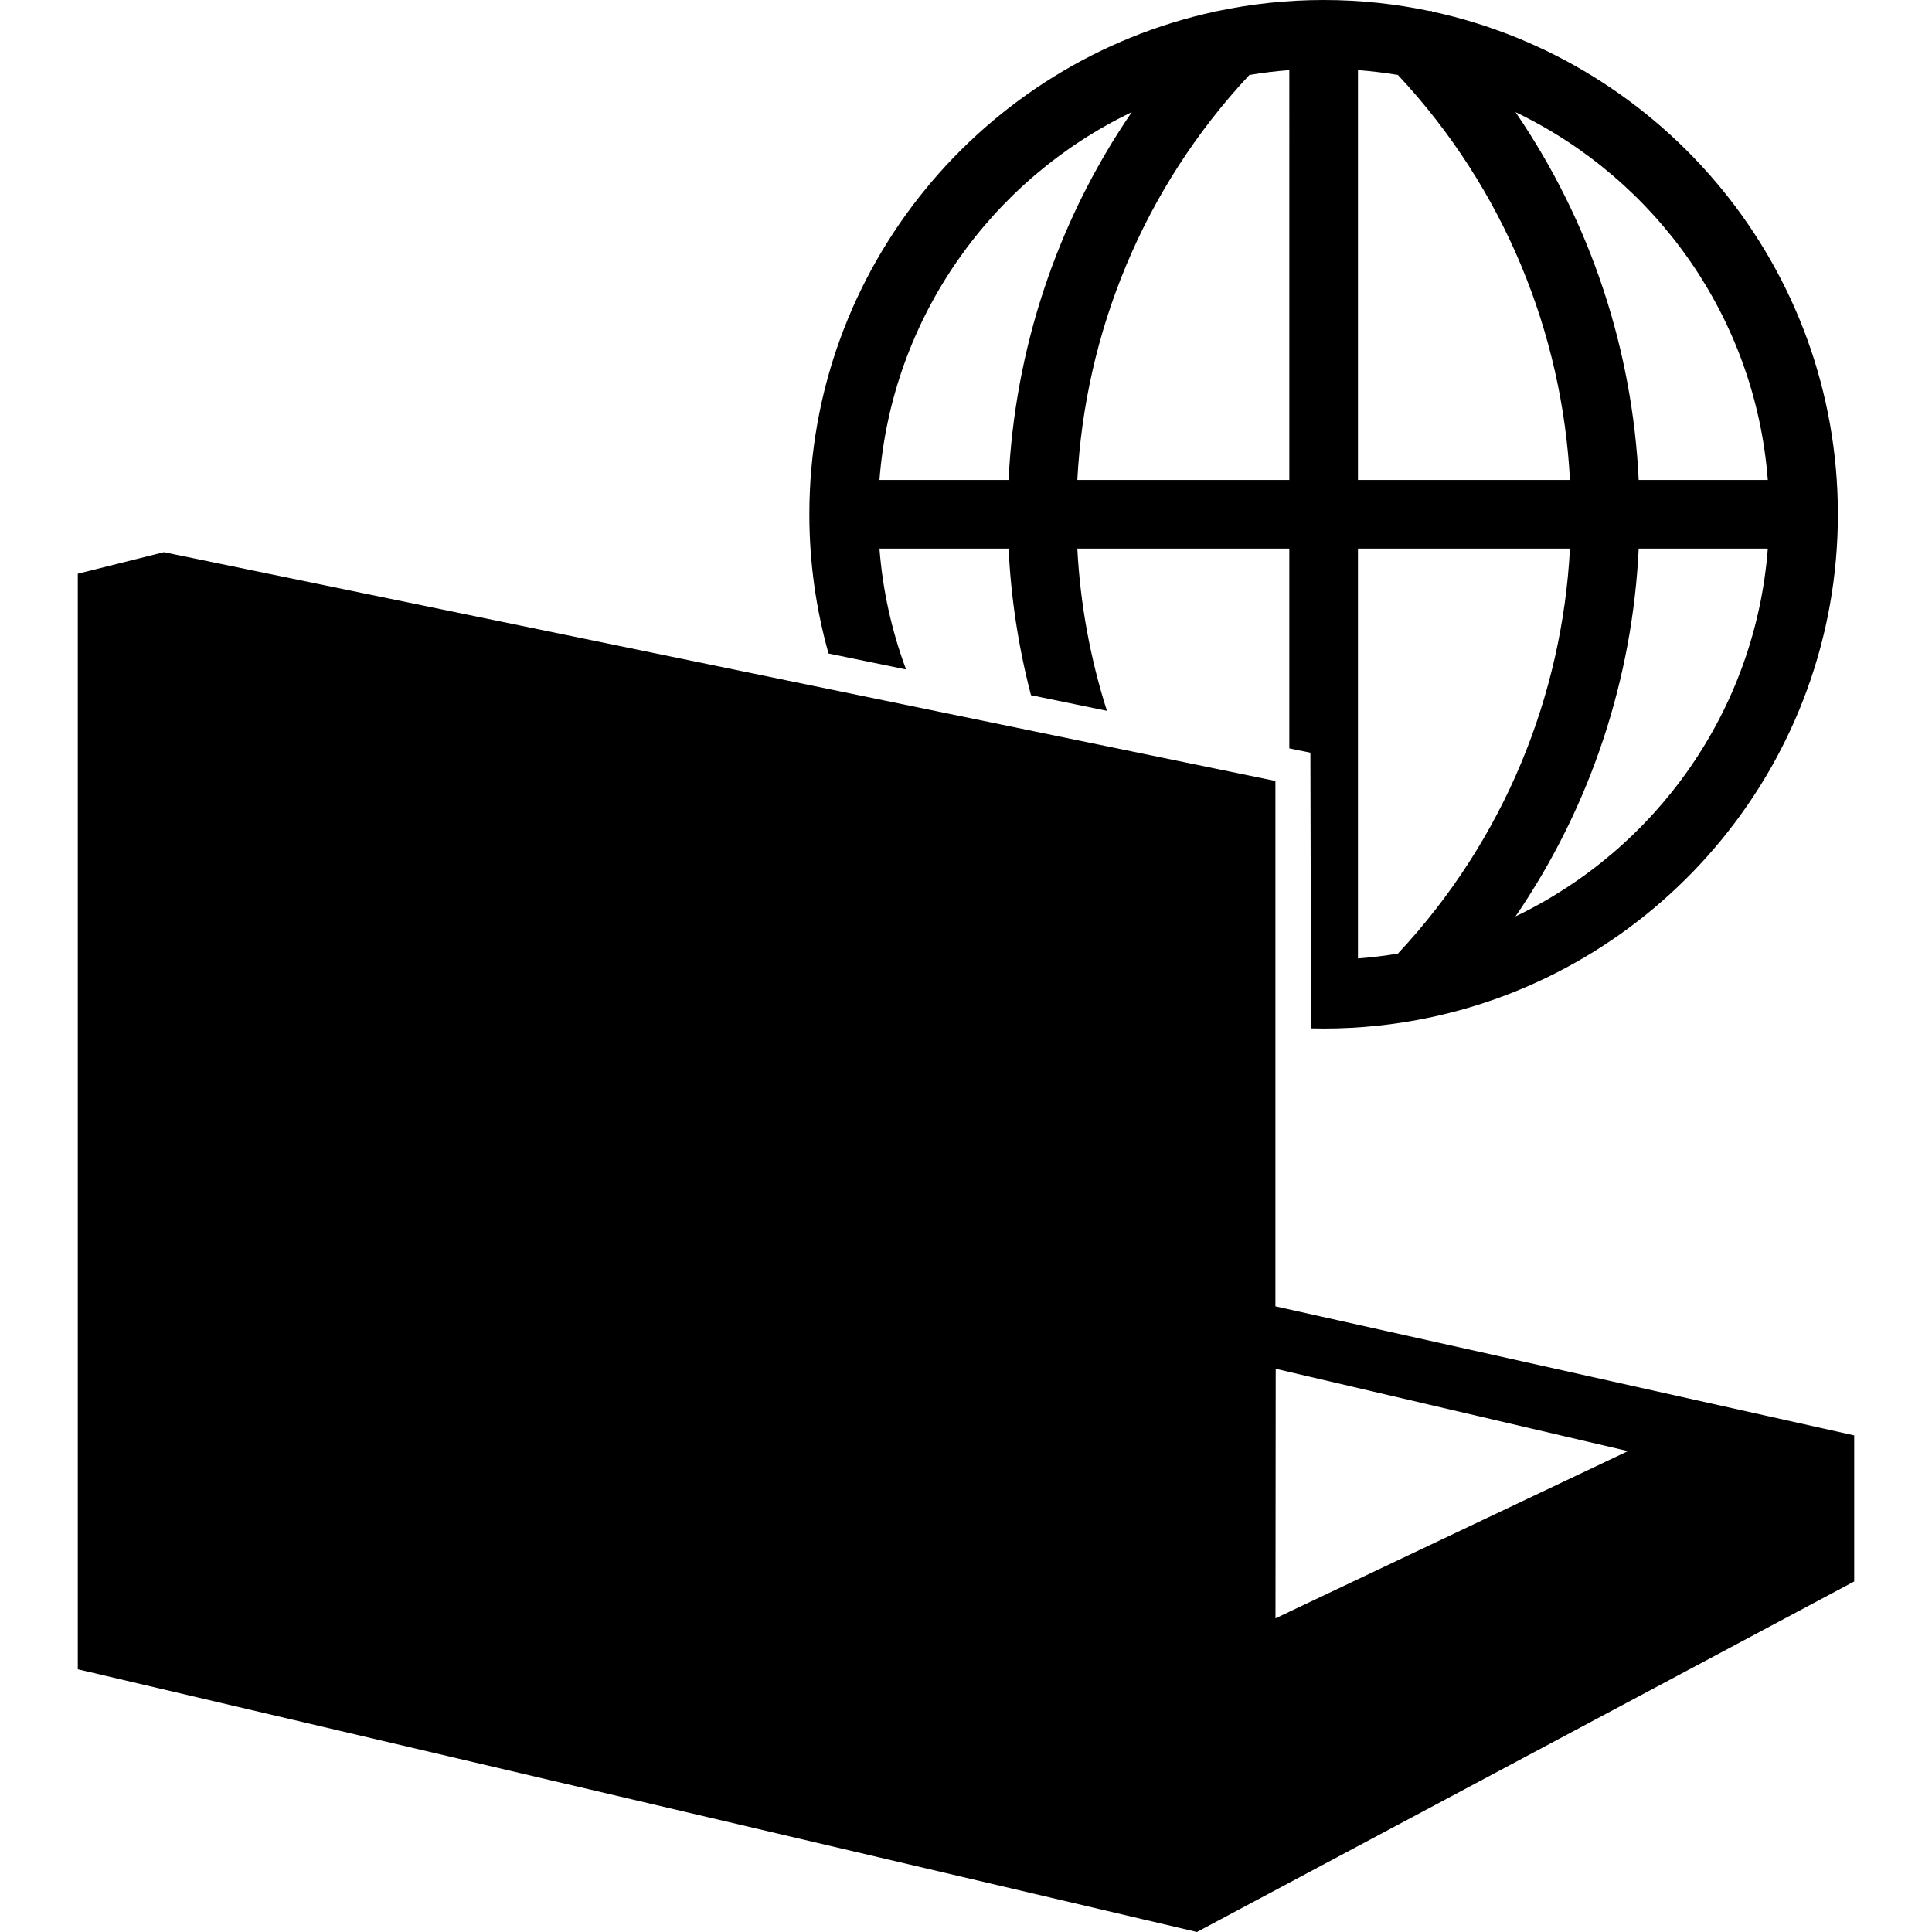 <?xml version="1.0" encoding="iso-8859-1"?>
<!-- Generator: Adobe Illustrator 16.0.0, SVG Export Plug-In . SVG Version: 6.00 Build 0)  -->
<!DOCTYPE svg PUBLIC "-//W3C//DTD SVG 1.1//EN" "http://www.w3.org/Graphics/SVG/1.1/DTD/svg11.dtd">
<svg version="1.1" id="Capa_1" xmlns="http://www.w3.org/2000/svg" xmlns:xlink="http://www.w3.org/1999/xlink" x="0px" y="0px"
	 width="774.559px" height="774.559px" viewBox="0 0 774.559 774.559" style="enable-background:new 0 0 774.559 774.559;"
	 xml:space="preserve">
<g>
	<g>
		<path d="M511.324,523.719V313.096L65.689,221.379l-34.499,8.635v289.938v51.438v97.844l448.677,105.326l9.799-5.229
			l253.702-135.307v-58.561L511.324,523.719z M511.355,648.805l0.089-100.043l141.211,33.002L511.355,648.805z"/>
		<path d="M574.165,4.635c-0.124-0.126-0.244-0.256-0.371-0.383L573.546,4.5C559.706,1.56,545.364,0,530.658,0
			c-14.7,0-29.045,1.56-42.883,4.5l-0.246-0.248c-0.128,0.127-0.249,0.256-0.372,0.383C394.293,24.659,324.48,107.415,324.48,206.18
			c0,19.337,2.688,38.056,7.689,55.815l31.082,6.398c-5.691-15.282-9.369-31.537-10.667-48.453h51.768
			c0.944,19.786,3.951,39.486,8.983,58.765l30.446,6.268c-6.751-21.166-10.71-43.038-11.873-65.032h84.988v80.086l8.454,1.74
			l0.271,110.524c1.673,0.043,3.353,0.066,5.034,0.066c14.705,0,29.048-1.557,42.889-4.498c0,0,0.272-0.043,0.617-0.137
			c92.865-20.026,162.674-102.781,162.674-201.545C736.839,107.416,667.03,24.663,574.165,4.635z M404.353,192.419h-51.768
			c4.99-65.094,44.963-120.542,101.153-147.461C423.301,89.422,406.826,140.64,404.353,192.419z M516.899,192.419h-84.988
			c3.104-58.686,26.101-116.499,68.979-162.365c5.262-0.886,10.604-1.532,16.011-1.947L516.899,192.419L516.899,192.419z
			 M708.734,192.419h-51.766c-2.476-51.778-18.948-102.995-49.385-147.459C663.771,71.877,703.745,127.326,708.734,192.419z
			 M544.42,28.106c5.408,0.416,10.75,1.061,16.015,1.947c42.877,45.866,65.873,103.679,68.978,162.365h-84.991L544.42,28.106
			L544.42,28.106z M560.432,382.306c-5.266,0.889-10.604,1.534-16.013,1.947V219.941h84.991
			C626.307,278.628,603.311,336.441,560.432,382.306z M607.582,367.4c30.439-44.462,46.913-95.682,49.388-147.459h51.766
			C703.745,285.036,663.771,340.485,607.582,367.4z"/>
	</g>
</g>
<g>
</g>
<g>
</g>
<g>
</g>
<g>
</g>
<g>
</g>
<g>
</g>
<g>
</g>
<g>
</g>
<g>
</g>
<g>
</g>
<g>
</g>
<g>
</g>
<g>
</g>
<g>
</g>
<g>
</g>
</svg>
